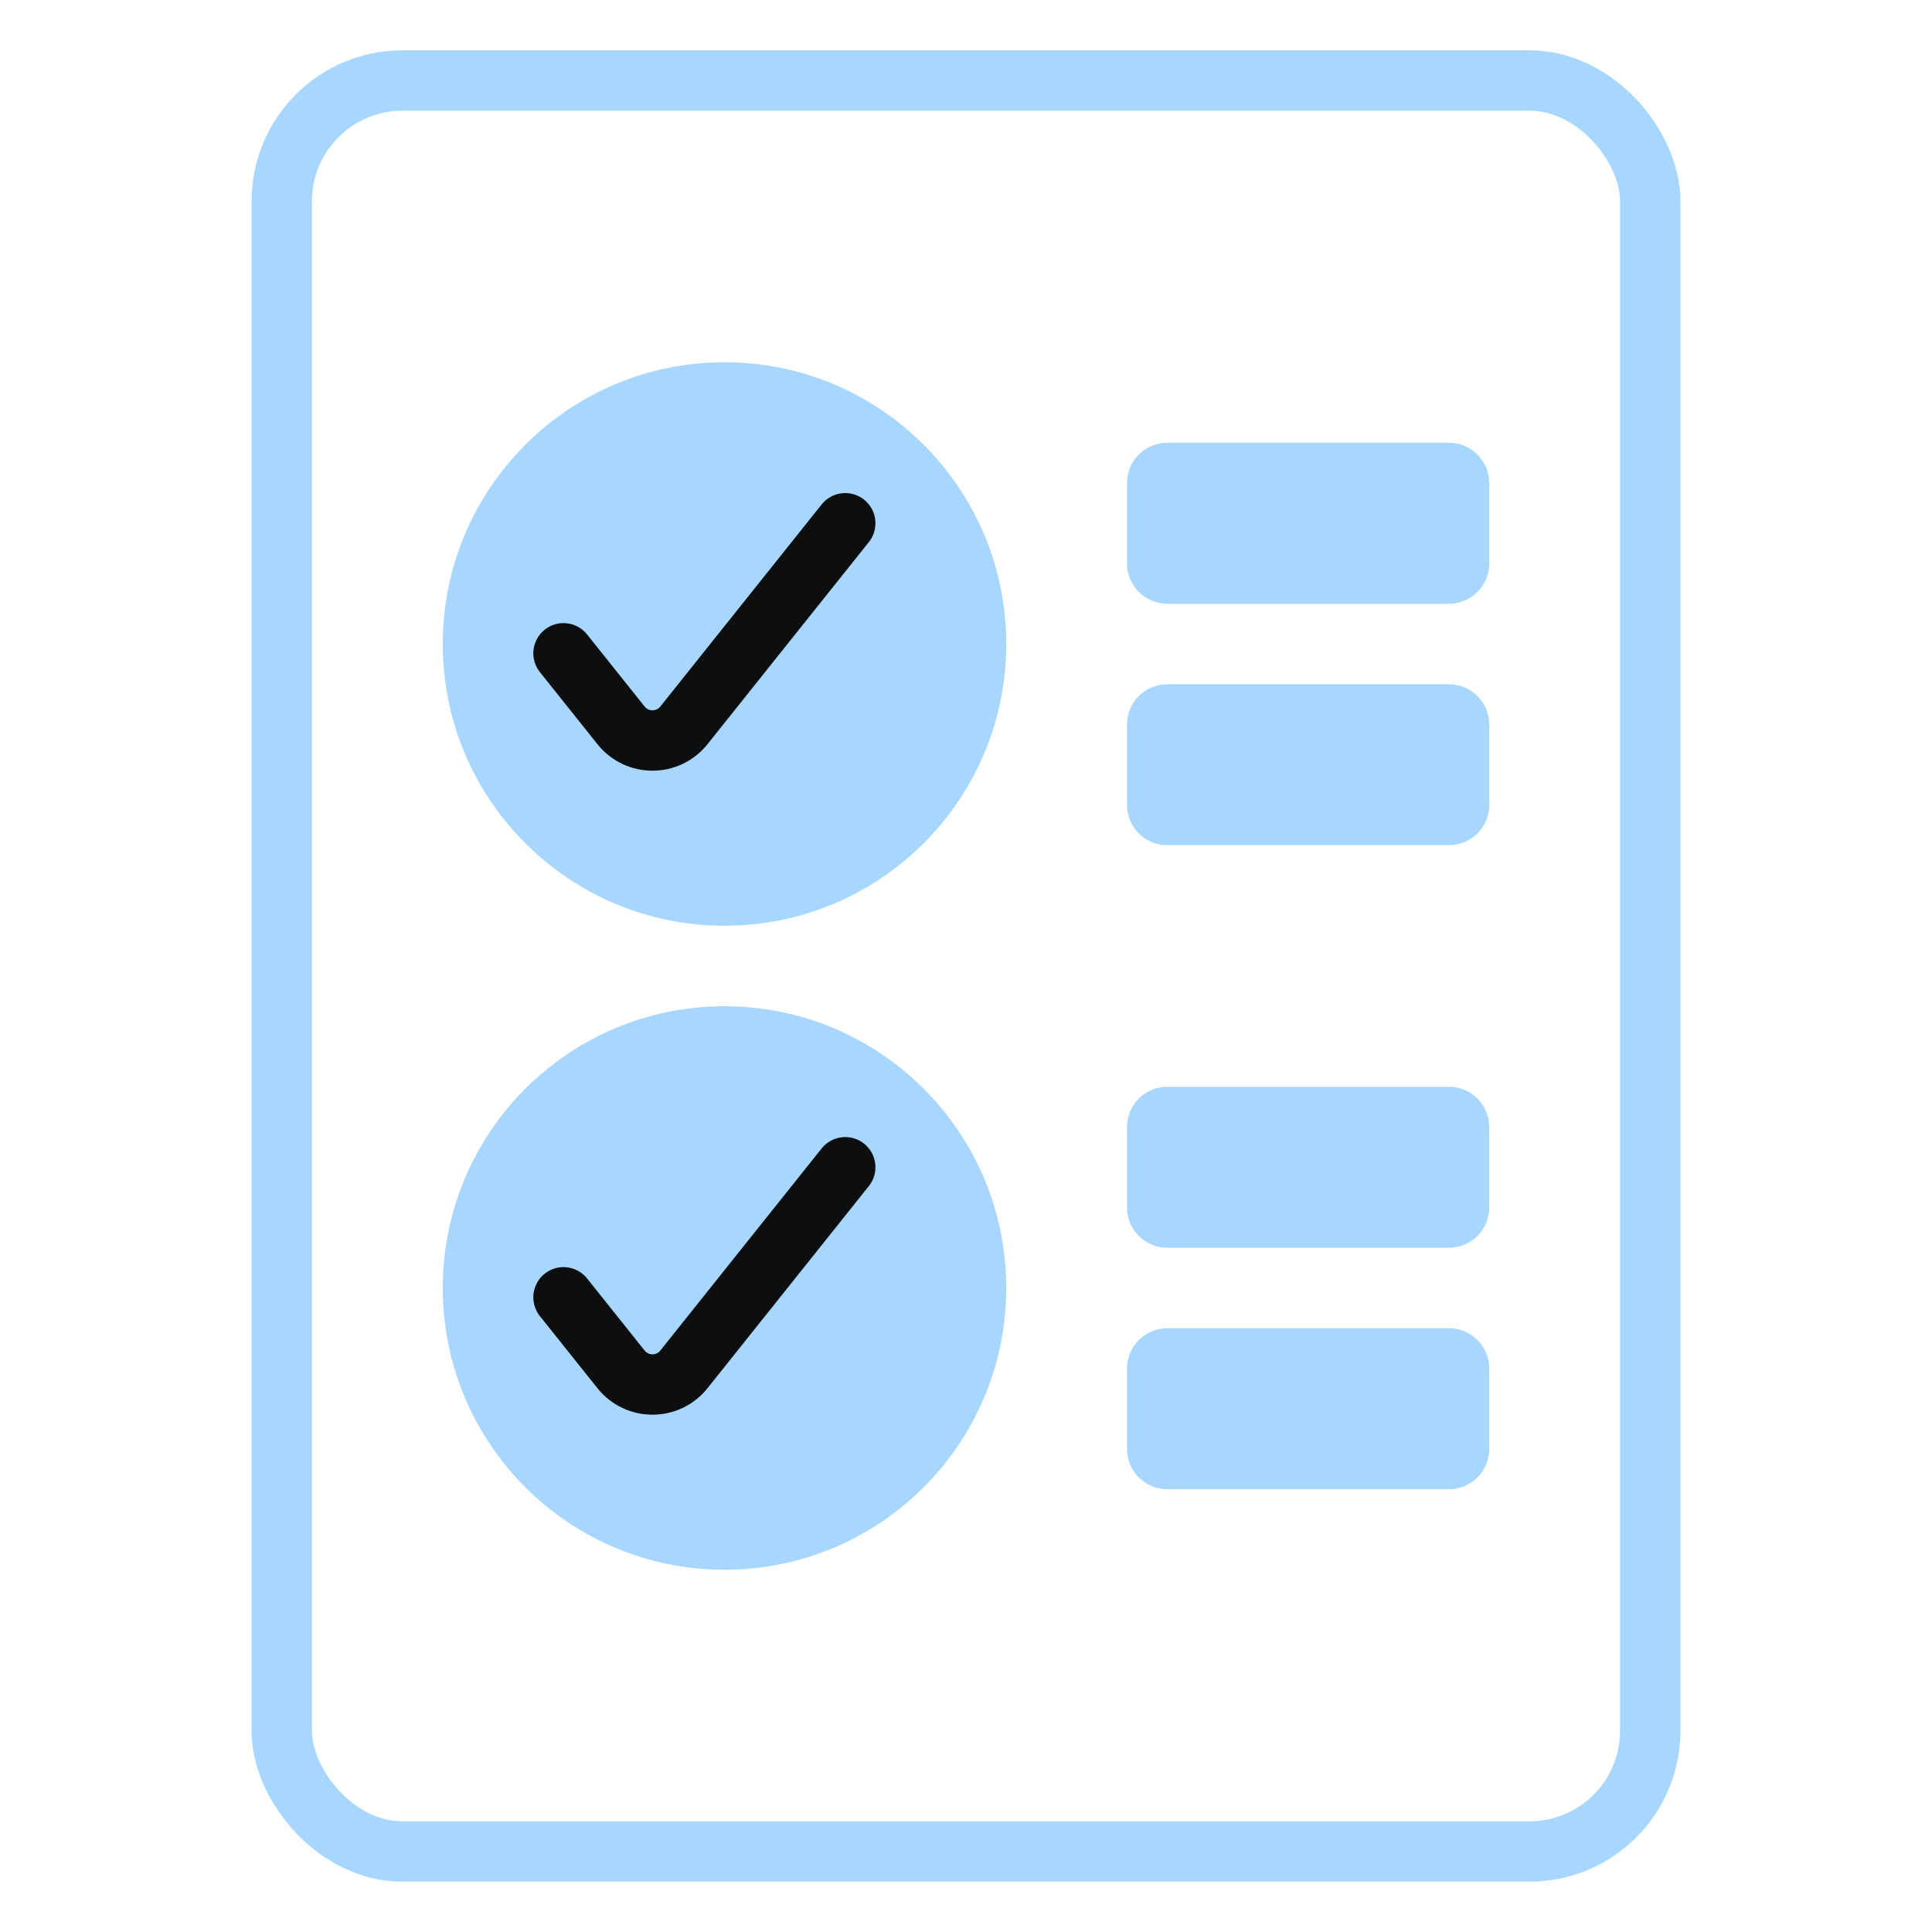 <svg width="48" height="48" viewBox="0 0 48 48" fill="none" xmlns="http://www.w3.org/2000/svg">
<path d="M28 18C28 17.448 28.448 17 29 17H36C36.552 17 37 17.448 37 18V20C37 20.552 36.552 21 36 21H29C28.448 21 28 20.552 28 20V18Z" fill="#A7D7FF"/>
<path d="M28 34C28 33.448 28.448 33 29 33H36C36.552 33 37 33.448 37 34V36C37 36.552 36.552 37 36 37H29C28.448 37 28 36.552 28 36V34Z" fill="#A7D7FF"/>
<path d="M28 12C28 11.448 28.448 11 29 11H36C36.552 11 37 11.448 37 12V14C37 14.552 36.552 15 36 15H29C28.448 15 28 14.552 28 14V12Z" fill="#A7D7FF"/>
<path d="M28 28C28 27.448 28.448 27 29 27H36C36.552 27 37 27.448 37 28V30C37 30.552 36.552 31 36 31H29C28.448 31 28 30.552 28 30V28Z" fill="#A7D7FF"/>
<path d="M11 16C11 12.134 14.134 9 18 9C21.866 9 25 12.134 25 16C25 19.866 21.866 23 18 23C14.134 23 11 19.866 11 16Z" fill="#A7D7FF"/>
<path d="M11 32C11 28.134 14.134 25 18 25C21.866 25 25 28.134 25 32C25 35.866 21.866 39 18 39C14.134 39 11 35.866 11 32Z" fill="#A7D7FF"/>
<rect x="7" y="2" width="34" height="44" rx="3" stroke="#A7D7FF" stroke-width="1.5"/>
<path d="M14 16.231L15.429 18.021C15.829 18.523 16.592 18.523 16.992 18.021L21 13" stroke="#0D0E0F" stroke-width="1.5" stroke-linecap="round"/>
<path d="M14 32.231L15.429 34.021C15.829 34.523 16.592 34.523 16.992 34.021L21 29" stroke="#0D0E0F" stroke-width="1.5" stroke-linecap="round"/>
</svg>
